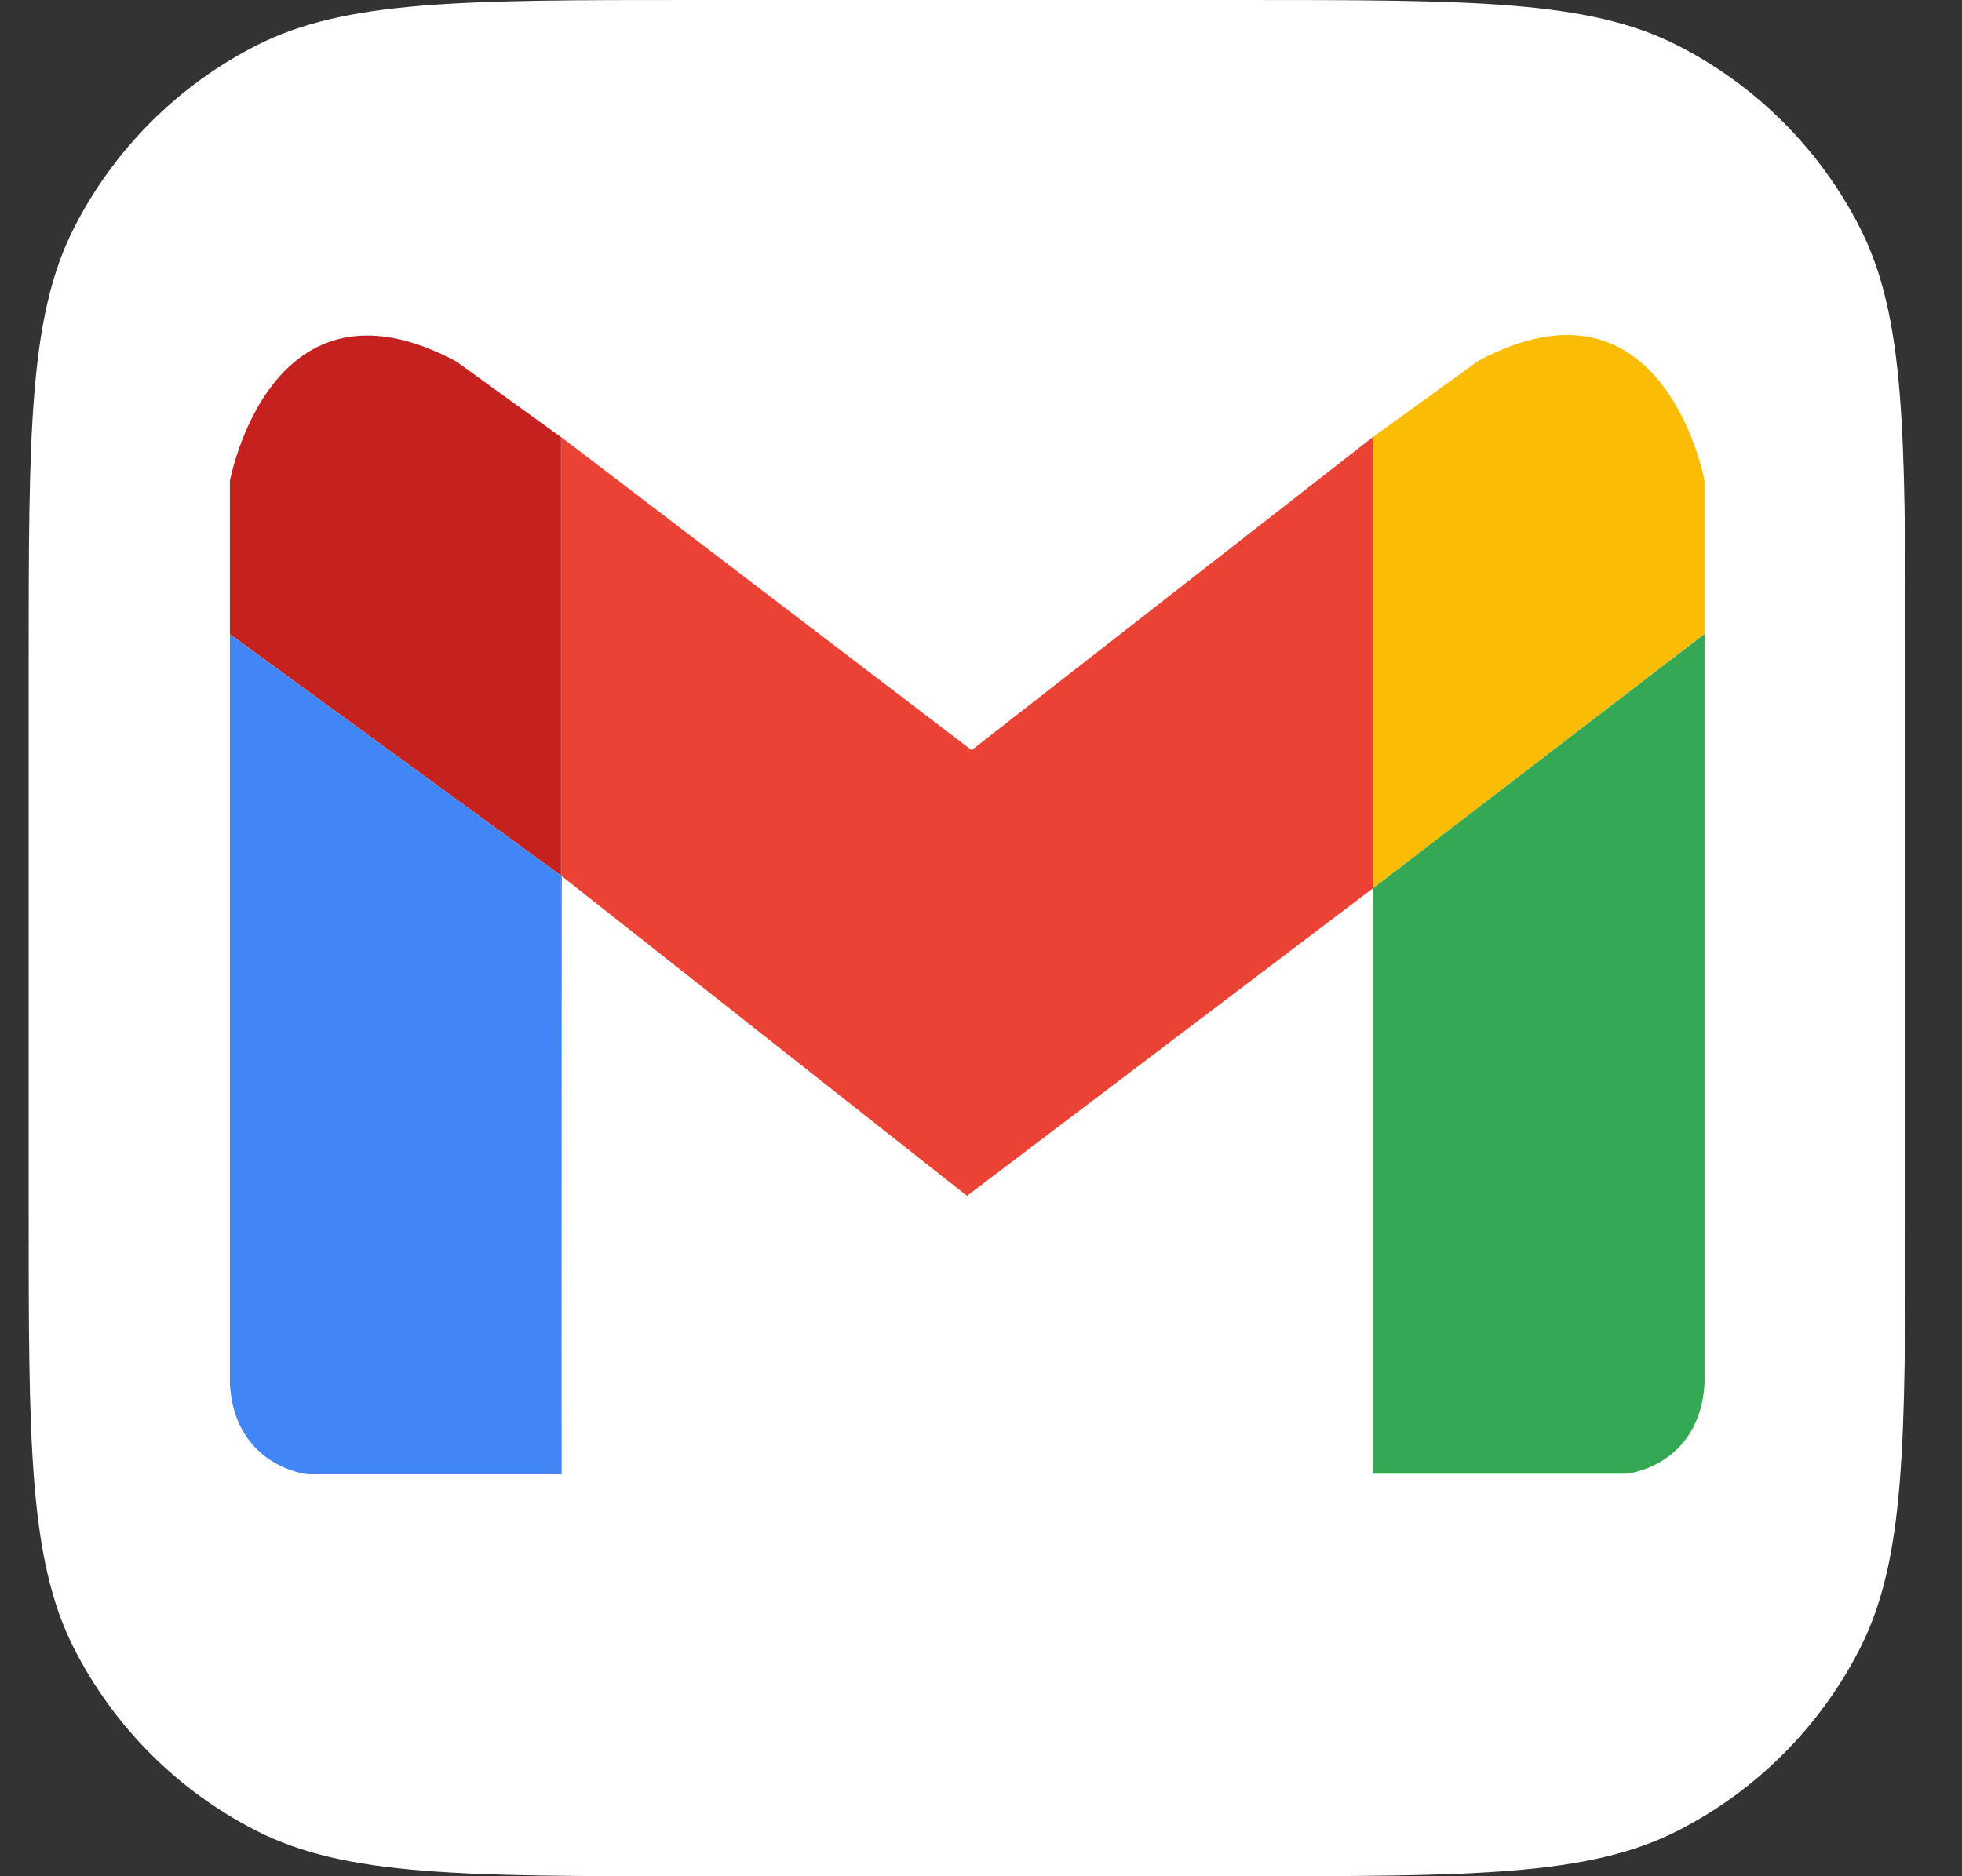 <svg width="23" height="22" viewBox="0 0 23 22" fill="none" xmlns="http://www.w3.org/2000/svg">
<rect x="0" y="0" width="23" height="22" fill="#333333" stroke="none"/>
<path d="M0.336 7.822C0.336 5.084 0.336 3.715 0.869 2.669C1.338 1.749 2.085 1.002 3.005 0.533C4.051 0 5.42 0 8.158 0H14.514C17.252 0 18.621 0 19.667 0.533C20.587 1.002 21.334 1.749 21.803 2.669C22.336 3.715 22.336 5.084 22.336 7.822V14.178C22.336 16.916 22.336 18.285 21.803 19.331C21.334 20.25 20.587 20.998 19.667 21.467C18.621 22 17.252 22 14.514 22H8.158C5.42 22 4.051 22 3.005 21.467C2.085 20.998 1.338 20.25 0.869 19.331C0.336 18.285 0.336 16.916 0.336 14.178V7.822Z" fill="white"/>
<path d="M16.094 5.125L11.39 8.796L6.578 5.125V5.126L6.584 5.131V10.272L11.336 14.022L16.094 10.416V5.125Z" fill="#EA4335"/>
<path d="M17.329 4.232L16.094 5.125V10.417L19.981 7.432V5.634C19.981 5.634 19.509 3.066 17.329 4.232Z" fill="#FBBC05"/>
<path d="M16.094 10.417V17.28H19.073C19.073 17.28 19.921 17.193 19.982 16.227V7.433L16.094 10.417Z" fill="#34A853"/>
<path d="M6.584 17.285V10.272L6.578 10.267L6.584 17.285Z" fill="#C5221F"/>
<path d="M6.577 5.126L5.348 4.238C3.168 3.072 2.695 5.639 2.695 5.639V7.437L6.577 10.267V5.126Z" fill="#C5221F"/>
<path d="M6.578 5.126V10.267L6.584 10.272V5.131L6.578 5.126Z" fill="#C5221F"/>
<path d="M2.695 7.438V16.233C2.755 17.2 3.604 17.286 3.604 17.286H6.584L6.577 10.267L2.695 7.438Z" fill="#4285F4"/>
</svg>
